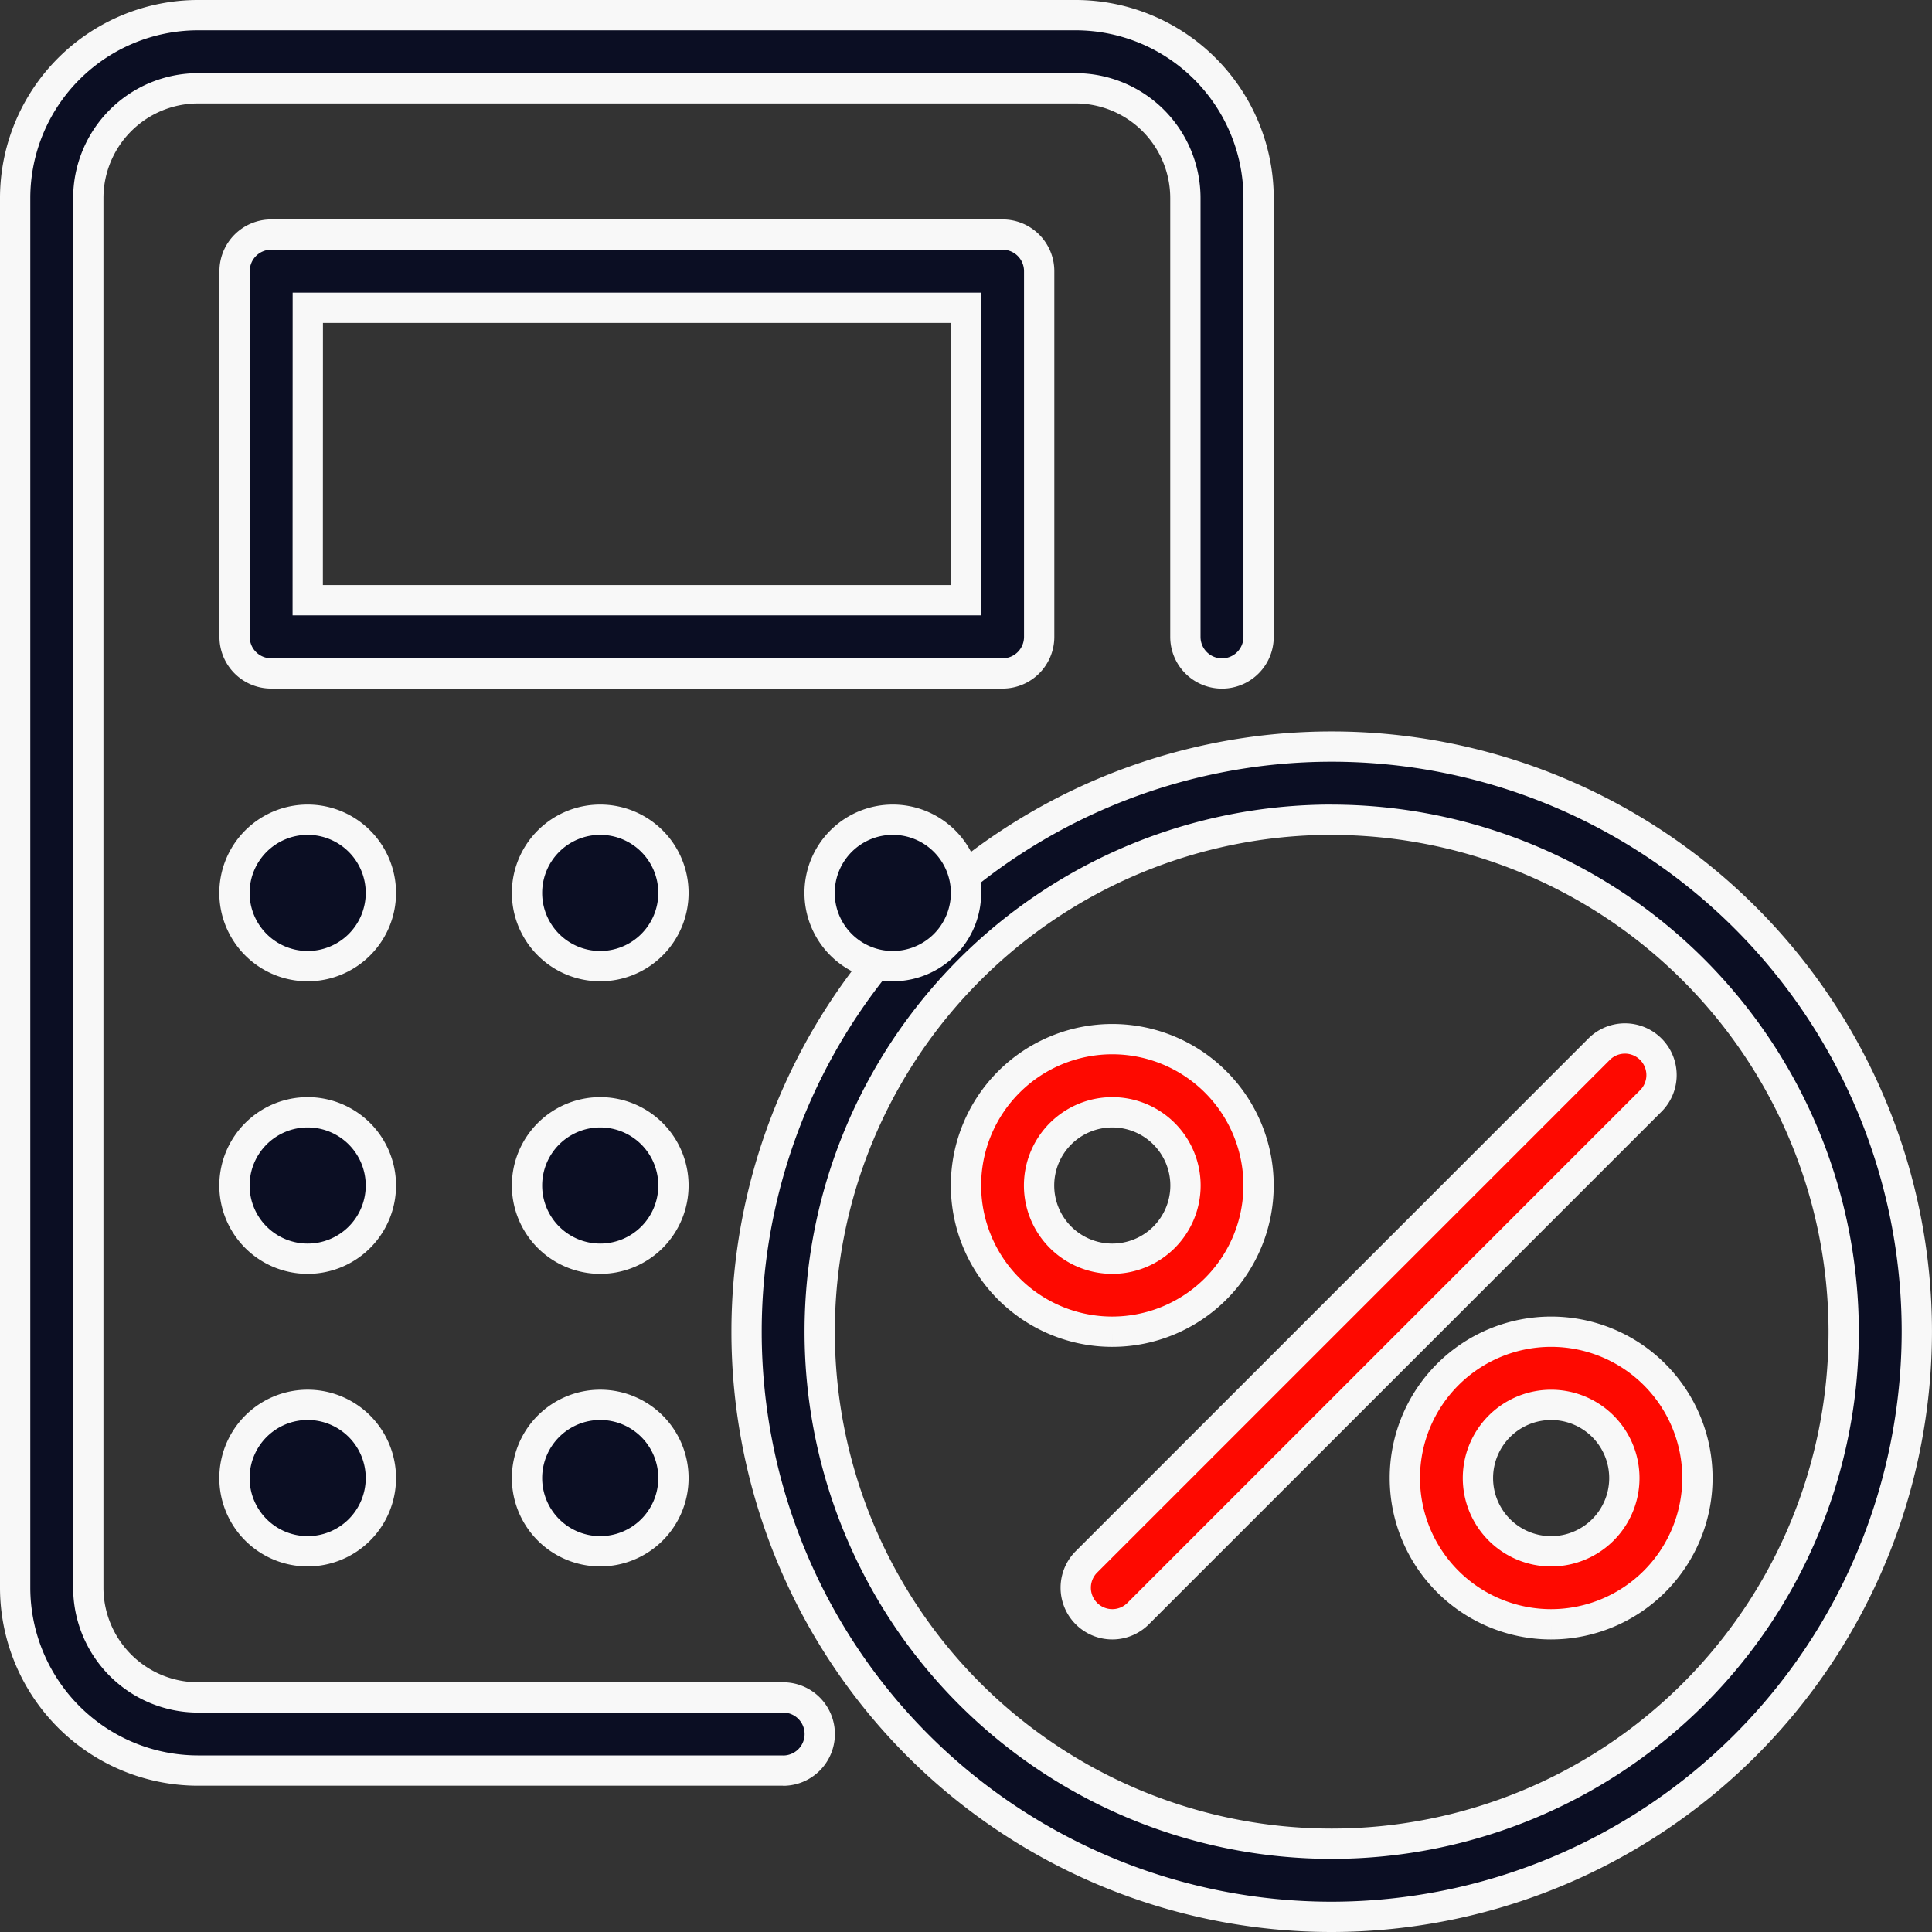 <svg xmlns="http://www.w3.org/2000/svg" width="76.533" height="76.533" viewBox="0 0 76.533 76.533"><rect x="0" y="0" width="76.533" height="76.533" fill="#333333" stroke="none"/><g id="tax-icon" transform="translate(-914.9 -1053.067)"><path id="Path_80936" data-name="Path 80936" d="M846.423,477.538H823.244A7.252,7.252,0,0,1,816,470.295V415.244A7.252,7.252,0,0,1,823.244,408h34.769a7.252,7.252,0,0,1,7.244,7.244v17.385a1.449,1.449,0,1,1-2.9,0V415.244a4.351,4.351,0,0,0-4.346-4.346H823.244a4.351,4.351,0,0,0-4.346,4.346v55.051a4.351,4.351,0,0,0,4.346,4.346h23.179a1.449,1.449,0,1,1,0,2.9" transform="translate(99.5 645.667)" fill="#0b0e23" stroke="#f8f8f8" stroke-width="1.2"></path><path id="Path_80937" data-name="Path 80937" d="M870.423,449.385H841.449A1.449,1.449,0,0,1,840,447.936V433.449A1.449,1.449,0,0,1,841.449,432h28.974a1.449,1.449,0,0,1,1.449,1.449v14.487a1.449,1.449,0,0,1-1.449,1.449m-27.526-2.9h26.077V434.9H842.9Z" transform="translate(84.193 630.359)" fill="#0b0e23" stroke="#f8f8f8" stroke-width="1.2"></path><path id="Path_80938" data-name="Path 80938" d="M919.179,534.359a23.179,23.179,0,1,1,23.179-23.179,23.206,23.206,0,0,1-23.179,23.179m0-43.461a20.282,20.282,0,1,0,20.282,20.282A20.305,20.305,0,0,0,919.179,490.9" transform="translate(48.474 594.641)" fill="#0b0e23" stroke="#f8f8f8" stroke-width="1.2"></path><path id="Path_80939" data-name="Path 80939" d="M925.795,531.59a5.795,5.795,0,1,1,5.795-5.795,5.8,5.8,0,0,1-5.795,5.795m0-8.692a2.9,2.9,0,1,0,2.9,2.9,2.9,2.9,0,0,0-2.9-2.9" transform="translate(33.166 574.231)" fill="#fe0900" stroke="#f8f8f8" stroke-width="1.2"></path><path id="Path_80940" data-name="Path 80940" d="M973.795,563.59a5.795,5.795,0,1,1,5.795-5.795,5.8,5.8,0,0,1-5.795,5.795m0-8.692a2.9,2.9,0,1,0,2.9,2.9,2.9,2.9,0,0,0-2.9-2.9" transform="translate(2.551 553.821)" fill="#fe0900" stroke="#f8f8f8" stroke-width="1.2"></path><path id="Path_80941" data-name="Path 80941" d="M933.449,543.18a1.449,1.449,0,0,1-1.024-2.473l20.282-20.282a1.449,1.449,0,1,1,2.048,2.049l-20.282,20.282a1.445,1.445,0,0,1-1.024.424" transform="translate(25.512 574.231)" fill="#fe0900" stroke="#f8f8f8" stroke-width="1.2"></path><path id="Path_80942" data-name="Path 80942" d="M845.795,498.9a2.9,2.9,0,1,0-2.9,2.9,2.9,2.9,0,0,0,2.9-2.9" transform="translate(84.193 589.539)" fill="#0b0e23" stroke="#f8f8f8" stroke-width="1.2"></path><path id="Path_80943" data-name="Path 80943" d="M877.795,498.9a2.9,2.9,0,1,0-2.9,2.9,2.9,2.9,0,0,0,2.9-2.9" transform="translate(63.782 589.539)" fill="#0b0e23" stroke="#f8f8f8" stroke-width="1.2"></path><path id="Path_80944" data-name="Path 80944" d="M909.795,498.9a2.9,2.9,0,1,0-2.9,2.9,2.9,2.9,0,0,0,2.9-2.9" transform="translate(43.372 589.539)" fill="#0b0e23" stroke="#f8f8f8" stroke-width="1.2"></path><path id="Path_80945" data-name="Path 80945" d="M845.795,530.9a2.9,2.9,0,1,0-2.9,2.9,2.9,2.9,0,0,0,2.9-2.9" transform="translate(84.193 569.129)" fill="#0b0e23" stroke="#f8f8f8" stroke-width="1.2"></path><path id="Path_80946" data-name="Path 80946" d="M877.795,530.9a2.9,2.9,0,1,0-2.9,2.9,2.9,2.9,0,0,0,2.9-2.9" transform="translate(63.782 569.129)" fill="#0b0e23" stroke="#f8f8f8" stroke-width="1.2"></path><path id="Path_80947" data-name="Path 80947" d="M845.795,562.9a2.9,2.9,0,1,0-2.9,2.9,2.9,2.9,0,0,0,2.9-2.9" transform="translate(84.193 548.718)" fill="#0b0e23" stroke="#f8f8f8" stroke-width="1.2"></path><path id="Path_80948" data-name="Path 80948" d="M877.795,562.9a2.9,2.9,0,1,0-2.9,2.9,2.9,2.9,0,0,0,2.9-2.9" transform="translate(63.782 548.718)" fill="#0b0e23" stroke="#f8f8f8" stroke-width="1.2"></path></g></svg>